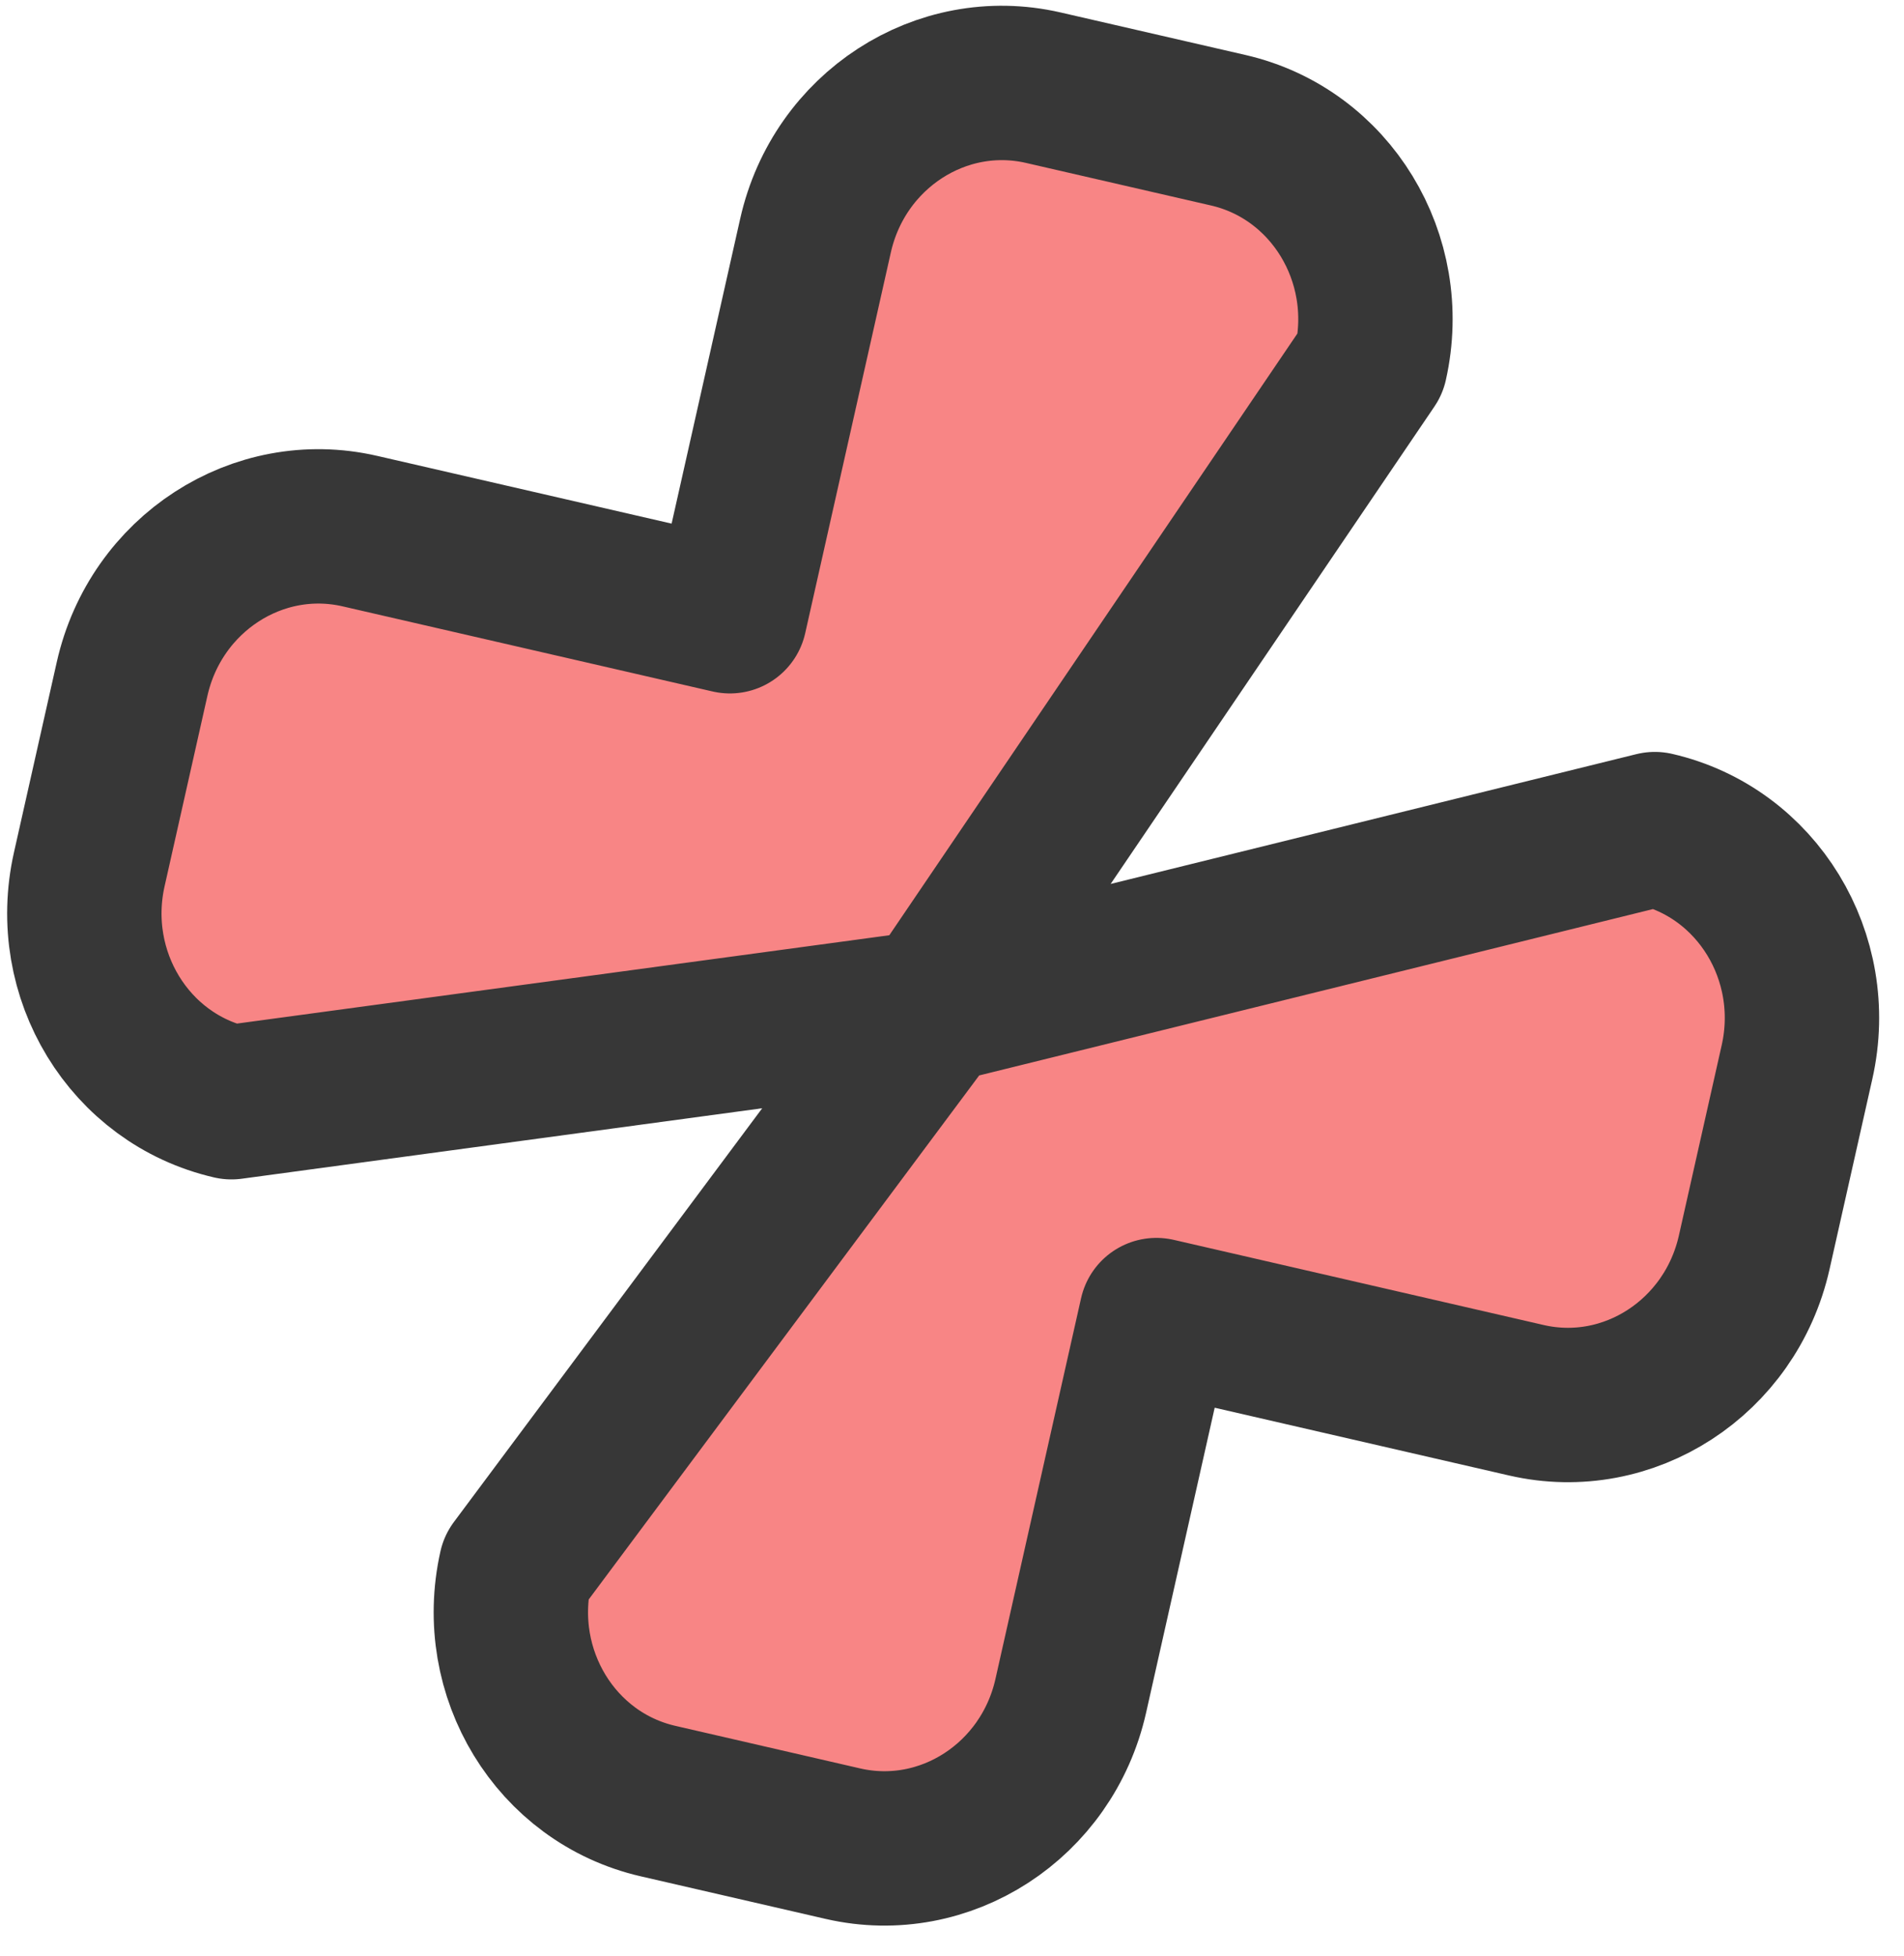 <svg width="37" height="38" viewBox="0 0 37 38" fill="none" xmlns="http://www.w3.org/2000/svg">
<path d="M12.786 34.996C10.8 34.539 9.564 32.513 10.023 30.47L18.147 19.569L4.498 21.417C2.512 20.96 1.275 18.934 1.735 16.891L2.567 13.192C3.027 11.149 5.009 9.863 6.994 10.32L14.184 11.974L15.848 4.576C16.308 2.533 18.29 1.247 20.275 1.704L23.87 2.531C25.855 2.988 27.092 5.015 26.633 7.058L18.147 19.569L32.158 16.11C34.144 16.567 35.381 18.594 34.921 20.637L34.089 24.336C33.629 26.379 31.647 27.665 29.662 27.208L22.472 25.553L20.808 32.952C20.348 34.995 18.366 36.28 16.381 35.824L12.786 34.996Z" fill="#F88585"/>
<path d="M18.147 19.569L10.023 30.47C9.564 32.513 10.8 34.539 12.786 34.996L16.381 35.824C18.366 36.28 20.348 34.995 20.808 32.952L22.472 25.553L29.662 27.208C31.647 27.665 33.629 26.379 34.089 24.336L34.921 20.637C35.381 18.594 34.144 16.567 32.158 16.11L18.147 19.569ZM18.147 19.569L4.498 21.417C2.512 20.96 1.275 18.934 1.735 16.891L2.567 13.192C3.027 11.149 5.009 9.863 6.994 10.32L14.184 11.974L15.848 4.576C16.308 2.533 18.29 1.247 20.275 1.704L23.87 2.531C25.855 2.988 27.092 5.015 26.633 7.058L18.147 19.569Z" stroke="#373737" stroke-width="3" stroke-linecap="round" stroke-linejoin="round"/>
</svg>
